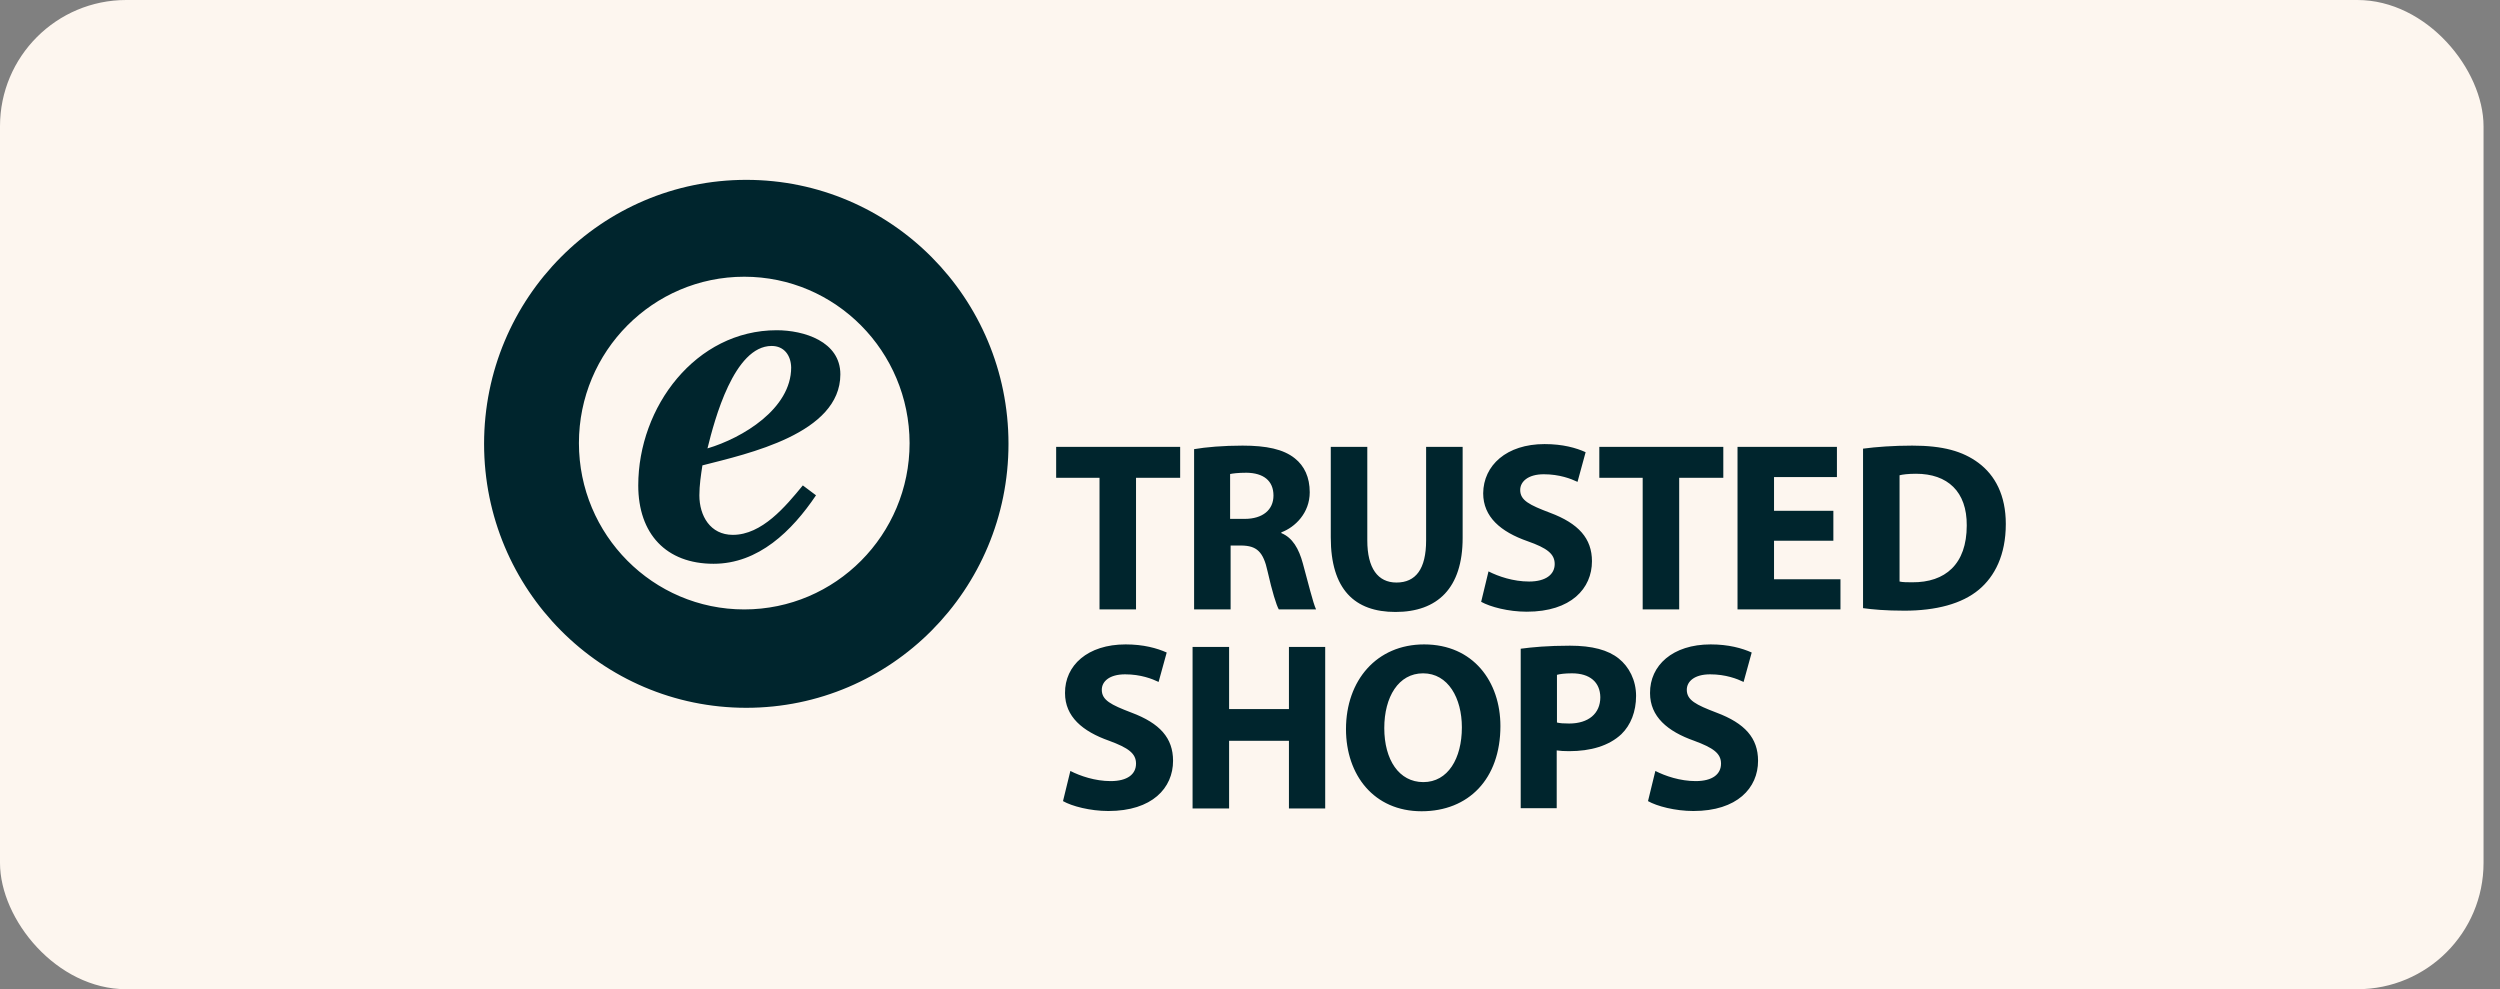 <svg width="139" height="55" viewBox="0 0 139 55" fill="none" xmlns="http://www.w3.org/2000/svg">
<rect x="0" y="0" width="139" height="55" fill="#808080" stroke="none"/>
<rect width="138.085" height="55" rx="7.021" fill="#FDF6EF"/>
<path d="M79.18 35.829C81.915 35.829 83.423 37.902 83.423 40.369C83.423 43.316 81.647 45.106 79.039 45.106C76.388 45.106 74.837 43.09 74.837 40.538C74.837 37.831 76.543 35.829 79.18 35.829ZM62.585 35.829C63.586 35.829 64.334 36.041 64.869 36.28L64.418 37.916C64.066 37.747 63.431 37.493 62.557 37.493C61.683 37.493 61.26 37.888 61.26 38.353C61.26 38.931 61.767 39.185 62.91 39.622C64.489 40.214 65.222 41.032 65.222 42.301C65.222 43.809 64.066 45.092 61.627 45.092C60.611 45.092 59.596 44.824 59.103 44.542L59.512 42.865C60.062 43.147 60.893 43.429 61.753 43.429C62.684 43.429 63.163 43.048 63.163 42.456C63.163 41.892 62.74 41.582 61.669 41.187C60.188 40.665 59.215 39.847 59.215 38.536C59.201 36.999 60.47 35.829 62.585 35.829ZM95.112 35.829C96.112 35.829 96.86 36.041 97.395 36.28L96.944 37.916C96.592 37.747 95.957 37.493 95.083 37.493C94.209 37.493 93.786 37.888 93.786 38.353C93.786 38.931 94.294 39.185 95.436 39.622C97.015 40.214 97.748 41.032 97.748 42.301C97.748 43.809 96.592 45.092 94.153 45.092C93.138 45.092 92.123 44.824 91.629 44.542L92.038 42.865C92.588 43.147 93.42 43.429 94.28 43.429C95.21 43.429 95.689 43.048 95.689 42.456C95.689 41.892 95.267 41.582 94.195 41.187C92.715 40.665 91.742 39.847 91.742 38.536C91.728 36.999 92.997 35.829 95.112 35.829ZM68.338 35.97V39.425H71.665V35.97H73.681V44.951H71.665V41.187H68.338V44.951H66.307V35.97H68.338ZM87.287 35.9C88.527 35.9 89.415 36.139 90.008 36.619C90.572 37.07 90.966 37.817 90.966 38.691C90.966 39.566 90.67 40.313 90.149 40.82C89.458 41.469 88.443 41.765 87.244 41.765C86.976 41.765 86.737 41.751 86.553 41.723V44.937H84.551V36.069C85.186 35.984 86.06 35.9 87.287 35.9ZM79.123 37.437C77.756 37.437 76.966 38.748 76.966 40.482C76.966 42.244 77.784 43.485 79.137 43.485C80.505 43.485 81.28 42.174 81.28 40.44C81.28 38.818 80.519 37.437 79.123 37.437ZM87.399 37.437C86.99 37.437 86.709 37.479 86.567 37.521V40.172C86.737 40.214 86.948 40.228 87.244 40.228C88.316 40.228 88.978 39.678 88.978 38.762C88.964 37.93 88.4 37.437 87.399 37.437ZM41.493 10C49.544 10 56.072 16.57 56.072 24.677C56.072 32.784 49.544 39.354 41.493 39.354C33.443 39.354 26.915 32.784 26.915 24.677C26.915 16.57 33.443 10 41.493 10ZM76.022 24.846V30.049C76.022 31.6 76.614 32.389 77.643 32.389C78.714 32.389 79.292 31.642 79.292 30.049V24.846H81.323V29.908C81.323 32.699 79.927 34.025 77.587 34.025C75.317 34.025 73.991 32.77 73.991 29.88V24.846H76.022ZM85.877 24.691C86.892 24.691 87.639 24.903 88.161 25.142L87.71 26.792C87.357 26.623 86.709 26.369 85.834 26.369C84.96 26.369 84.523 26.778 84.523 27.243C84.523 27.821 85.031 28.075 86.187 28.512C87.766 29.104 88.513 29.936 88.513 31.205C88.513 32.713 87.357 34.011 84.89 34.011C83.861 34.011 82.859 33.743 82.352 33.461L82.761 31.769C83.311 32.051 84.142 32.333 85.017 32.333C85.947 32.333 86.441 31.938 86.441 31.36C86.441 30.796 86.018 30.472 84.932 30.091C83.438 29.569 82.465 28.738 82.465 27.426C82.479 25.875 83.762 24.691 85.877 24.691ZM106.32 24.776C108.026 24.776 109.126 25.086 110 25.734C110.93 26.425 111.523 27.539 111.523 29.132C111.523 30.866 110.902 32.051 110.028 32.784C109.084 33.573 107.645 33.954 105.883 33.954C104.826 33.954 104.092 33.884 103.585 33.813V24.945C104.318 24.846 105.291 24.776 106.32 24.776ZM41.38 15.386C36.305 15.386 32.188 19.531 32.188 24.635C32.188 29.738 36.305 33.884 41.38 33.884C46.456 33.884 50.573 29.738 50.573 24.635C50.559 19.531 46.456 15.386 41.38 15.386ZM65.617 24.846V26.566H63.163V33.884H61.133V26.566H58.722V24.846H65.617ZM69.085 24.776C70.41 24.776 71.355 24.973 71.989 25.481C72.525 25.904 72.821 26.538 72.821 27.37C72.821 28.526 72.003 29.316 71.242 29.598V29.64C71.862 29.894 72.215 30.5 72.44 31.332C72.722 32.347 73.004 33.531 73.174 33.884H71.101C70.96 33.63 70.734 32.897 70.481 31.783C70.241 30.655 69.86 30.345 69.028 30.331H68.422V33.884H66.392V24.973C67.04 24.86 68.013 24.776 69.085 24.776ZM95.816 24.846V26.566H93.363V33.884H91.333V26.566H88.922V24.846H95.816ZM102.133 24.846V26.524H98.636V28.399H101.935V30.063H98.636V32.206H102.33V33.884H96.606V24.846H102.133ZM106.532 26.341C106.08 26.341 105.784 26.383 105.615 26.425V32.333C105.784 32.375 106.066 32.375 106.32 32.375C108.153 32.389 109.351 31.374 109.351 29.217C109.366 27.328 108.28 26.341 106.532 26.341ZM43.185 18.361C44.694 18.361 46.724 18.981 46.724 20.814C46.724 24.113 41.578 25.227 39.054 25.875C38.969 26.425 38.885 26.989 38.885 27.539C38.885 28.681 39.491 29.738 40.746 29.738C42.367 29.738 43.678 28.159 44.637 26.989L45.37 27.539C44.031 29.527 42.17 31.346 39.674 31.346C37.038 31.346 35.487 29.682 35.487 26.989C35.487 22.619 38.688 18.361 43.185 18.361ZM69.31 26.284C68.817 26.284 68.535 26.327 68.394 26.355V28.85H69.198C70.213 28.85 70.805 28.343 70.805 27.553C70.805 26.721 70.241 26.298 69.31 26.284ZM42.903 19.235C40.816 19.235 39.731 23.323 39.336 24.931C41.282 24.353 43.989 22.731 43.989 20.433C43.975 19.756 43.594 19.235 42.903 19.235Z" fill="#00252D"/>
</svg>
